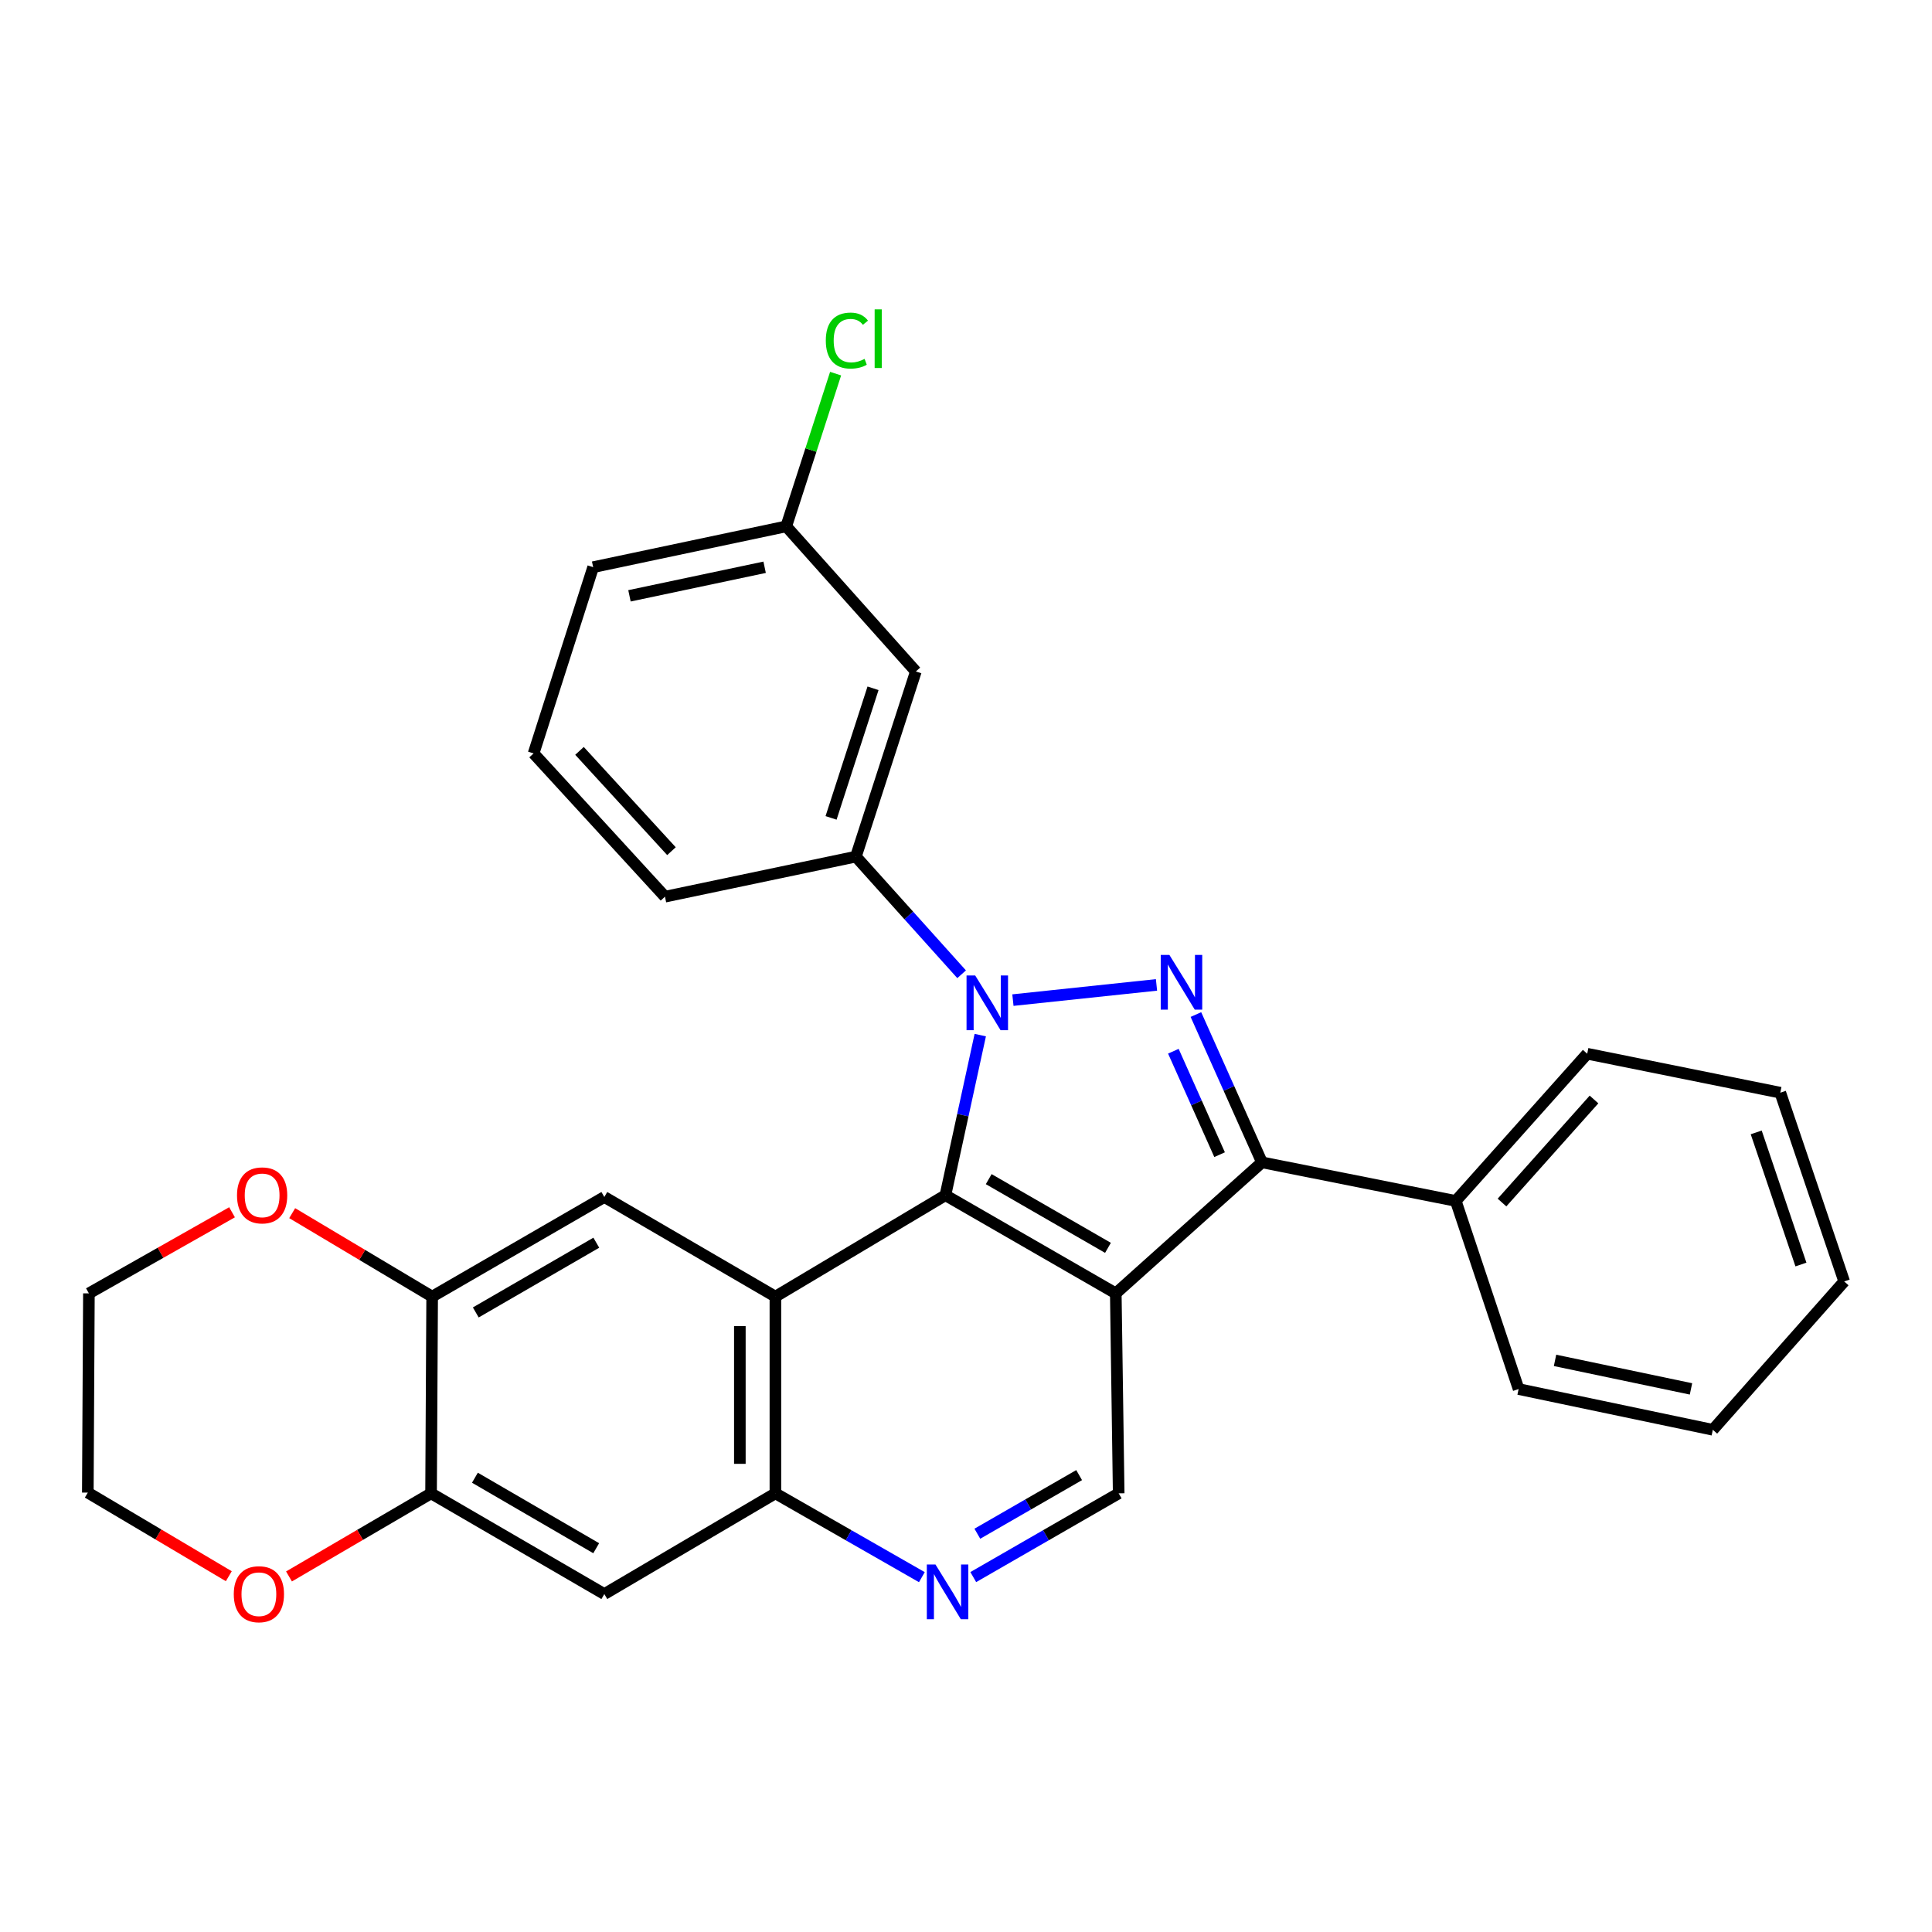 <?xml version='1.0' encoding='iso-8859-1'?>
<svg version='1.1' baseProfile='full'
              xmlns='http://www.w3.org/2000/svg'
                      xmlns:rdkit='http://www.rdkit.org/xml'
                      xmlns:xlink='http://www.w3.org/1999/xlink'
                  xml:space='preserve'
width='1000px' height='1000px' viewBox='0 0 1000 1000'>
<!-- END OF HEADER -->
<rect style='opacity:1.0;fill:#FFFFFF;stroke:none' width='1000' height='1000' x='0' y='0'> </rect>
<path class='bond-0' d='M 507.383,535.767 L 498.366,577.206' style='fill:none;fill-rule:evenodd;stroke:#0000FF;stroke-width:6px;stroke-linecap:butt;stroke-linejoin:miter;stroke-opacity:1' />
<path class='bond-0' d='M 498.366,577.206 L 489.35,618.644' style='fill:none;fill-rule:evenodd;stroke:#000000;stroke-width:6px;stroke-linecap:butt;stroke-linejoin:miter;stroke-opacity:1' />
<path class='bond-2' d='M 524.285,517.655 L 598.6,509.788' style='fill:none;fill-rule:evenodd;stroke:#0000FF;stroke-width:6px;stroke-linecap:butt;stroke-linejoin:miter;stroke-opacity:1' />
<path class='bond-6' d='M 497.735,504.278 L 470.371,473.83' style='fill:none;fill-rule:evenodd;stroke:#0000FF;stroke-width:6px;stroke-linecap:butt;stroke-linejoin:miter;stroke-opacity:1' />
<path class='bond-6' d='M 470.371,473.83 L 443.007,443.382' style='fill:none;fill-rule:evenodd;stroke:#000000;stroke-width:6px;stroke-linecap:butt;stroke-linejoin:miter;stroke-opacity:1' />
<path class='bond-1' d='M 489.35,618.644 L 577.528,669.443' style='fill:none;fill-rule:evenodd;stroke:#000000;stroke-width:6px;stroke-linecap:butt;stroke-linejoin:miter;stroke-opacity:1' />
<path class='bond-1' d='M 511.76,610.322 L 573.485,645.881' style='fill:none;fill-rule:evenodd;stroke:#000000;stroke-width:6px;stroke-linecap:butt;stroke-linejoin:miter;stroke-opacity:1' />
<path class='bond-4' d='M 489.35,618.644 L 401.345,671.13' style='fill:none;fill-rule:evenodd;stroke:#000000;stroke-width:6px;stroke-linecap:butt;stroke-linejoin:miter;stroke-opacity:1' />
<path class='bond-9' d='M 577.528,669.443 L 579.03,772.953' style='fill:none;fill-rule:evenodd;stroke:#000000;stroke-width:6px;stroke-linecap:butt;stroke-linejoin:miter;stroke-opacity:1' />
<path class='bond-29' d='M 577.528,669.443 L 653.185,601.626' style='fill:none;fill-rule:evenodd;stroke:#000000;stroke-width:6px;stroke-linecap:butt;stroke-linejoin:miter;stroke-opacity:1' />
<path class='bond-3' d='M 619.002,525.131 L 636.093,563.378' style='fill:none;fill-rule:evenodd;stroke:#0000FF;stroke-width:6px;stroke-linecap:butt;stroke-linejoin:miter;stroke-opacity:1' />
<path class='bond-3' d='M 636.093,563.378 L 653.185,601.626' style='fill:none;fill-rule:evenodd;stroke:#000000;stroke-width:6px;stroke-linecap:butt;stroke-linejoin:miter;stroke-opacity:1' />
<path class='bond-3' d='M 607.332,544.112 L 619.296,570.885' style='fill:none;fill-rule:evenodd;stroke:#0000FF;stroke-width:6px;stroke-linecap:butt;stroke-linejoin:miter;stroke-opacity:1' />
<path class='bond-3' d='M 619.296,570.885 L 631.26,597.658' style='fill:none;fill-rule:evenodd;stroke:#000000;stroke-width:6px;stroke-linecap:butt;stroke-linejoin:miter;stroke-opacity:1' />
<path class='bond-14' d='M 653.185,601.626 L 753.505,621.608' style='fill:none;fill-rule:evenodd;stroke:#000000;stroke-width:6px;stroke-linecap:butt;stroke-linejoin:miter;stroke-opacity:1' />
<path class='bond-5' d='M 401.345,671.13 L 401.345,772.953' style='fill:none;fill-rule:evenodd;stroke:#000000;stroke-width:6px;stroke-linecap:butt;stroke-linejoin:miter;stroke-opacity:1' />
<path class='bond-5' d='M 382.947,686.403 L 382.947,757.679' style='fill:none;fill-rule:evenodd;stroke:#000000;stroke-width:6px;stroke-linecap:butt;stroke-linejoin:miter;stroke-opacity:1' />
<path class='bond-7' d='M 401.345,671.13 L 312.799,619.564' style='fill:none;fill-rule:evenodd;stroke:#000000;stroke-width:6px;stroke-linecap:butt;stroke-linejoin:miter;stroke-opacity:1' />
<path class='bond-8' d='M 401.345,772.953 L 439.251,794.647' style='fill:none;fill-rule:evenodd;stroke:#000000;stroke-width:6px;stroke-linecap:butt;stroke-linejoin:miter;stroke-opacity:1' />
<path class='bond-8' d='M 439.251,794.647 L 477.157,816.341' style='fill:none;fill-rule:evenodd;stroke:#0000FF;stroke-width:6px;stroke-linecap:butt;stroke-linejoin:miter;stroke-opacity:1' />
<path class='bond-10' d='M 401.345,772.953 L 312.799,825.081' style='fill:none;fill-rule:evenodd;stroke:#000000;stroke-width:6px;stroke-linecap:butt;stroke-linejoin:miter;stroke-opacity:1' />
<path class='bond-13' d='M 443.007,443.382 L 474.038,347.548' style='fill:none;fill-rule:evenodd;stroke:#000000;stroke-width:6px;stroke-linecap:butt;stroke-linejoin:miter;stroke-opacity:1' />
<path class='bond-13' d='M 430.158,423.339 L 451.88,356.255' style='fill:none;fill-rule:evenodd;stroke:#000000;stroke-width:6px;stroke-linecap:butt;stroke-linejoin:miter;stroke-opacity:1' />
<path class='bond-19' d='M 443.007,443.382 L 344.189,464.12' style='fill:none;fill-rule:evenodd;stroke:#000000;stroke-width:6px;stroke-linecap:butt;stroke-linejoin:miter;stroke-opacity:1' />
<path class='bond-11' d='M 312.799,619.564 L 223.681,671.13' style='fill:none;fill-rule:evenodd;stroke:#000000;stroke-width:6px;stroke-linecap:butt;stroke-linejoin:miter;stroke-opacity:1' />
<path class='bond-11' d='M 308.646,643.223 L 246.263,679.319' style='fill:none;fill-rule:evenodd;stroke:#000000;stroke-width:6px;stroke-linecap:butt;stroke-linejoin:miter;stroke-opacity:1' />
<path class='bond-30' d='M 503.759,816.3 L 541.394,794.627' style='fill:none;fill-rule:evenodd;stroke:#0000FF;stroke-width:6px;stroke-linecap:butt;stroke-linejoin:miter;stroke-opacity:1' />
<path class='bond-30' d='M 541.394,794.627 L 579.03,772.953' style='fill:none;fill-rule:evenodd;stroke:#000000;stroke-width:6px;stroke-linecap:butt;stroke-linejoin:miter;stroke-opacity:1' />
<path class='bond-30' d='M 505.868,793.855 L 532.213,778.683' style='fill:none;fill-rule:evenodd;stroke:#0000FF;stroke-width:6px;stroke-linecap:butt;stroke-linejoin:miter;stroke-opacity:1' />
<path class='bond-30' d='M 532.213,778.683 L 558.558,763.512' style='fill:none;fill-rule:evenodd;stroke:#000000;stroke-width:6px;stroke-linecap:butt;stroke-linejoin:miter;stroke-opacity:1' />
<path class='bond-32' d='M 312.799,825.081 L 223.119,772.953' style='fill:none;fill-rule:evenodd;stroke:#000000;stroke-width:6px;stroke-linecap:butt;stroke-linejoin:miter;stroke-opacity:1' />
<path class='bond-32' d='M 308.593,801.355 L 245.817,764.866' style='fill:none;fill-rule:evenodd;stroke:#000000;stroke-width:6px;stroke-linecap:butt;stroke-linejoin:miter;stroke-opacity:1' />
<path class='bond-12' d='M 223.681,671.13 L 223.119,772.953' style='fill:none;fill-rule:evenodd;stroke:#000000;stroke-width:6px;stroke-linecap:butt;stroke-linejoin:miter;stroke-opacity:1' />
<path class='bond-15' d='M 223.681,671.13 L 187.46,649.527' style='fill:none;fill-rule:evenodd;stroke:#000000;stroke-width:6px;stroke-linecap:butt;stroke-linejoin:miter;stroke-opacity:1' />
<path class='bond-15' d='M 187.46,649.527 L 151.238,627.925' style='fill:none;fill-rule:evenodd;stroke:#FF0000;stroke-width:6px;stroke-linecap:butt;stroke-linejoin:miter;stroke-opacity:1' />
<path class='bond-16' d='M 223.119,772.953 L 186.35,794.46' style='fill:none;fill-rule:evenodd;stroke:#000000;stroke-width:6px;stroke-linecap:butt;stroke-linejoin:miter;stroke-opacity:1' />
<path class='bond-16' d='M 186.35,794.46 L 149.582,815.967' style='fill:none;fill-rule:evenodd;stroke:#FF0000;stroke-width:6px;stroke-linecap:butt;stroke-linejoin:miter;stroke-opacity:1' />
<path class='bond-17' d='M 474.038,347.548 L 406.957,272.443' style='fill:none;fill-rule:evenodd;stroke:#000000;stroke-width:6px;stroke-linecap:butt;stroke-linejoin:miter;stroke-opacity:1' />
<path class='bond-23' d='M 753.505,621.608 L 821.537,545.409' style='fill:none;fill-rule:evenodd;stroke:#000000;stroke-width:6px;stroke-linecap:butt;stroke-linejoin:miter;stroke-opacity:1' />
<path class='bond-23' d='M 777.434,622.431 L 825.057,569.092' style='fill:none;fill-rule:evenodd;stroke:#000000;stroke-width:6px;stroke-linecap:butt;stroke-linejoin:miter;stroke-opacity:1' />
<path class='bond-24' d='M 753.505,621.608 L 786.029,718.975' style='fill:none;fill-rule:evenodd;stroke:#000000;stroke-width:6px;stroke-linecap:butt;stroke-linejoin:miter;stroke-opacity:1' />
<path class='bond-21' d='M 120.101,627.469 L 83.059,648.456' style='fill:none;fill-rule:evenodd;stroke:#FF0000;stroke-width:6px;stroke-linecap:butt;stroke-linejoin:miter;stroke-opacity:1' />
<path class='bond-21' d='M 83.059,648.456 L 46.017,669.443' style='fill:none;fill-rule:evenodd;stroke:#000000;stroke-width:6px;stroke-linecap:butt;stroke-linejoin:miter;stroke-opacity:1' />
<path class='bond-34' d='M 118.427,815.846 L 81.941,794.21' style='fill:none;fill-rule:evenodd;stroke:#FF0000;stroke-width:6px;stroke-linecap:butt;stroke-linejoin:miter;stroke-opacity:1' />
<path class='bond-34' d='M 81.941,794.21 L 45.455,772.575' style='fill:none;fill-rule:evenodd;stroke:#000000;stroke-width:6px;stroke-linecap:butt;stroke-linejoin:miter;stroke-opacity:1' />
<path class='bond-18' d='M 406.957,272.443 L 419.732,232.918' style='fill:none;fill-rule:evenodd;stroke:#000000;stroke-width:6px;stroke-linecap:butt;stroke-linejoin:miter;stroke-opacity:1' />
<path class='bond-18' d='M 419.732,232.918 L 432.508,193.393' style='fill:none;fill-rule:evenodd;stroke:#00CC00;stroke-width:6px;stroke-linecap:butt;stroke-linejoin:miter;stroke-opacity:1' />
<path class='bond-31' d='M 406.957,272.443 L 307.014,293.57' style='fill:none;fill-rule:evenodd;stroke:#000000;stroke-width:6px;stroke-linecap:butt;stroke-linejoin:miter;stroke-opacity:1' />
<path class='bond-31' d='M 395.77,293.612 L 325.811,308.401' style='fill:none;fill-rule:evenodd;stroke:#000000;stroke-width:6px;stroke-linecap:butt;stroke-linejoin:miter;stroke-opacity:1' />
<path class='bond-20' d='M 344.189,464.12 L 276.187,389.966' style='fill:none;fill-rule:evenodd;stroke:#000000;stroke-width:6px;stroke-linecap:butt;stroke-linejoin:miter;stroke-opacity:1' />
<path class='bond-20' d='M 347.548,440.563 L 299.947,388.654' style='fill:none;fill-rule:evenodd;stroke:#000000;stroke-width:6px;stroke-linecap:butt;stroke-linejoin:miter;stroke-opacity:1' />
<path class='bond-25' d='M 276.187,389.966 L 307.014,293.57' style='fill:none;fill-rule:evenodd;stroke:#000000;stroke-width:6px;stroke-linecap:butt;stroke-linejoin:miter;stroke-opacity:1' />
<path class='bond-22' d='M 46.017,669.443 L 45.455,772.575' style='fill:none;fill-rule:evenodd;stroke:#000000;stroke-width:6px;stroke-linecap:butt;stroke-linejoin:miter;stroke-opacity:1' />
<path class='bond-26' d='M 821.537,545.409 L 921.48,565.576' style='fill:none;fill-rule:evenodd;stroke:#000000;stroke-width:6px;stroke-linecap:butt;stroke-linejoin:miter;stroke-opacity:1' />
<path class='bond-27' d='M 786.029,718.975 L 886.554,740.061' style='fill:none;fill-rule:evenodd;stroke:#000000;stroke-width:6px;stroke-linecap:butt;stroke-linejoin:miter;stroke-opacity:1' />
<path class='bond-27' d='M 804.885,704.132 L 875.252,718.892' style='fill:none;fill-rule:evenodd;stroke:#000000;stroke-width:6px;stroke-linecap:butt;stroke-linejoin:miter;stroke-opacity:1' />
<path class='bond-33' d='M 921.48,565.576 L 954.545,663.27' style='fill:none;fill-rule:evenodd;stroke:#000000;stroke-width:6px;stroke-linecap:butt;stroke-linejoin:miter;stroke-opacity:1' />
<path class='bond-33' d='M 909.013,586.128 L 932.159,654.514' style='fill:none;fill-rule:evenodd;stroke:#000000;stroke-width:6px;stroke-linecap:butt;stroke-linejoin:miter;stroke-opacity:1' />
<path class='bond-28' d='M 886.554,740.061 L 954.545,663.27' style='fill:none;fill-rule:evenodd;stroke:#000000;stroke-width:6px;stroke-linecap:butt;stroke-linejoin:miter;stroke-opacity:1' />
<path  class='atom-0' d='M 504.758 504.899
L 514.038 519.899
Q 514.958 521.379, 516.438 524.059
Q 517.918 526.739, 517.998 526.899
L 517.998 504.899
L 521.758 504.899
L 521.758 533.219
L 517.878 533.219
L 507.918 516.819
Q 506.758 514.899, 505.518 512.699
Q 504.318 510.499, 503.958 509.819
L 503.958 533.219
L 500.278 533.219
L 500.278 504.899
L 504.758 504.899
' fill='#0000FF'/>
<path  class='atom-3' d='M 605.273 494.259
L 614.553 509.259
Q 615.473 510.739, 616.953 513.419
Q 618.433 516.099, 618.513 516.259
L 618.513 494.259
L 622.273 494.259
L 622.273 522.579
L 618.393 522.579
L 608.433 506.179
Q 607.273 504.259, 606.033 502.059
Q 604.833 499.859, 604.473 499.179
L 604.473 522.579
L 600.793 522.579
L 600.793 494.259
L 605.273 494.259
' fill='#0000FF'/>
<path  class='atom-9' d='M 484.204 809.797
L 493.484 824.797
Q 494.404 826.277, 495.884 828.957
Q 497.364 831.637, 497.444 831.797
L 497.444 809.797
L 501.204 809.797
L 501.204 838.117
L 497.324 838.117
L 487.364 821.717
Q 486.204 819.797, 484.964 817.597
Q 483.764 815.397, 483.404 814.717
L 483.404 838.117
L 479.724 838.117
L 479.724 809.797
L 484.204 809.797
' fill='#0000FF'/>
<path  class='atom-16' d='M 122.677 618.724
Q 122.677 611.924, 126.037 608.124
Q 129.397 604.324, 135.677 604.324
Q 141.957 604.324, 145.317 608.124
Q 148.677 611.924, 148.677 618.724
Q 148.677 625.604, 145.277 629.524
Q 141.877 633.404, 135.677 633.404
Q 129.437 633.404, 126.037 629.524
Q 122.677 625.644, 122.677 618.724
M 135.677 630.204
Q 139.997 630.204, 142.317 627.324
Q 144.677 624.404, 144.677 618.724
Q 144.677 613.164, 142.317 610.364
Q 139.997 607.524, 135.677 607.524
Q 131.357 607.524, 128.997 610.324
Q 126.677 613.124, 126.677 618.724
Q 126.677 624.444, 128.997 627.324
Q 131.357 630.204, 135.677 630.204
' fill='#FF0000'/>
<path  class='atom-17' d='M 121.001 825.161
Q 121.001 818.361, 124.361 814.561
Q 127.721 810.761, 134.001 810.761
Q 140.281 810.761, 143.641 814.561
Q 147.001 818.361, 147.001 825.161
Q 147.001 832.041, 143.601 835.961
Q 140.201 839.841, 134.001 839.841
Q 127.761 839.841, 124.361 835.961
Q 121.001 832.081, 121.001 825.161
M 134.001 836.641
Q 138.321 836.641, 140.641 833.761
Q 143.001 830.841, 143.001 825.161
Q 143.001 819.601, 140.641 816.801
Q 138.321 813.961, 134.001 813.961
Q 129.681 813.961, 127.321 816.761
Q 125.001 819.561, 125.001 825.161
Q 125.001 830.881, 127.321 833.761
Q 129.681 836.641, 134.001 836.641
' fill='#FF0000'/>
<path  class='atom-19' d='M 427.436 176.281
Q 427.436 169.241, 430.716 165.561
Q 434.036 161.841, 440.316 161.841
Q 446.156 161.841, 449.276 165.961
L 446.636 168.121
Q 444.356 165.121, 440.316 165.121
Q 436.036 165.121, 433.756 168.001
Q 431.516 170.841, 431.516 176.281
Q 431.516 181.881, 433.836 184.761
Q 436.196 187.641, 440.756 187.641
Q 443.876 187.641, 447.516 185.761
L 448.636 188.761
Q 447.156 189.721, 444.916 190.281
Q 442.676 190.841, 440.196 190.841
Q 434.036 190.841, 430.716 187.081
Q 427.436 183.321, 427.436 176.281
' fill='#00CC00'/>
<path  class='atom-19' d='M 452.716 160.121
L 456.396 160.121
L 456.396 190.481
L 452.716 190.481
L 452.716 160.121
' fill='#00CC00'/>
</svg>
